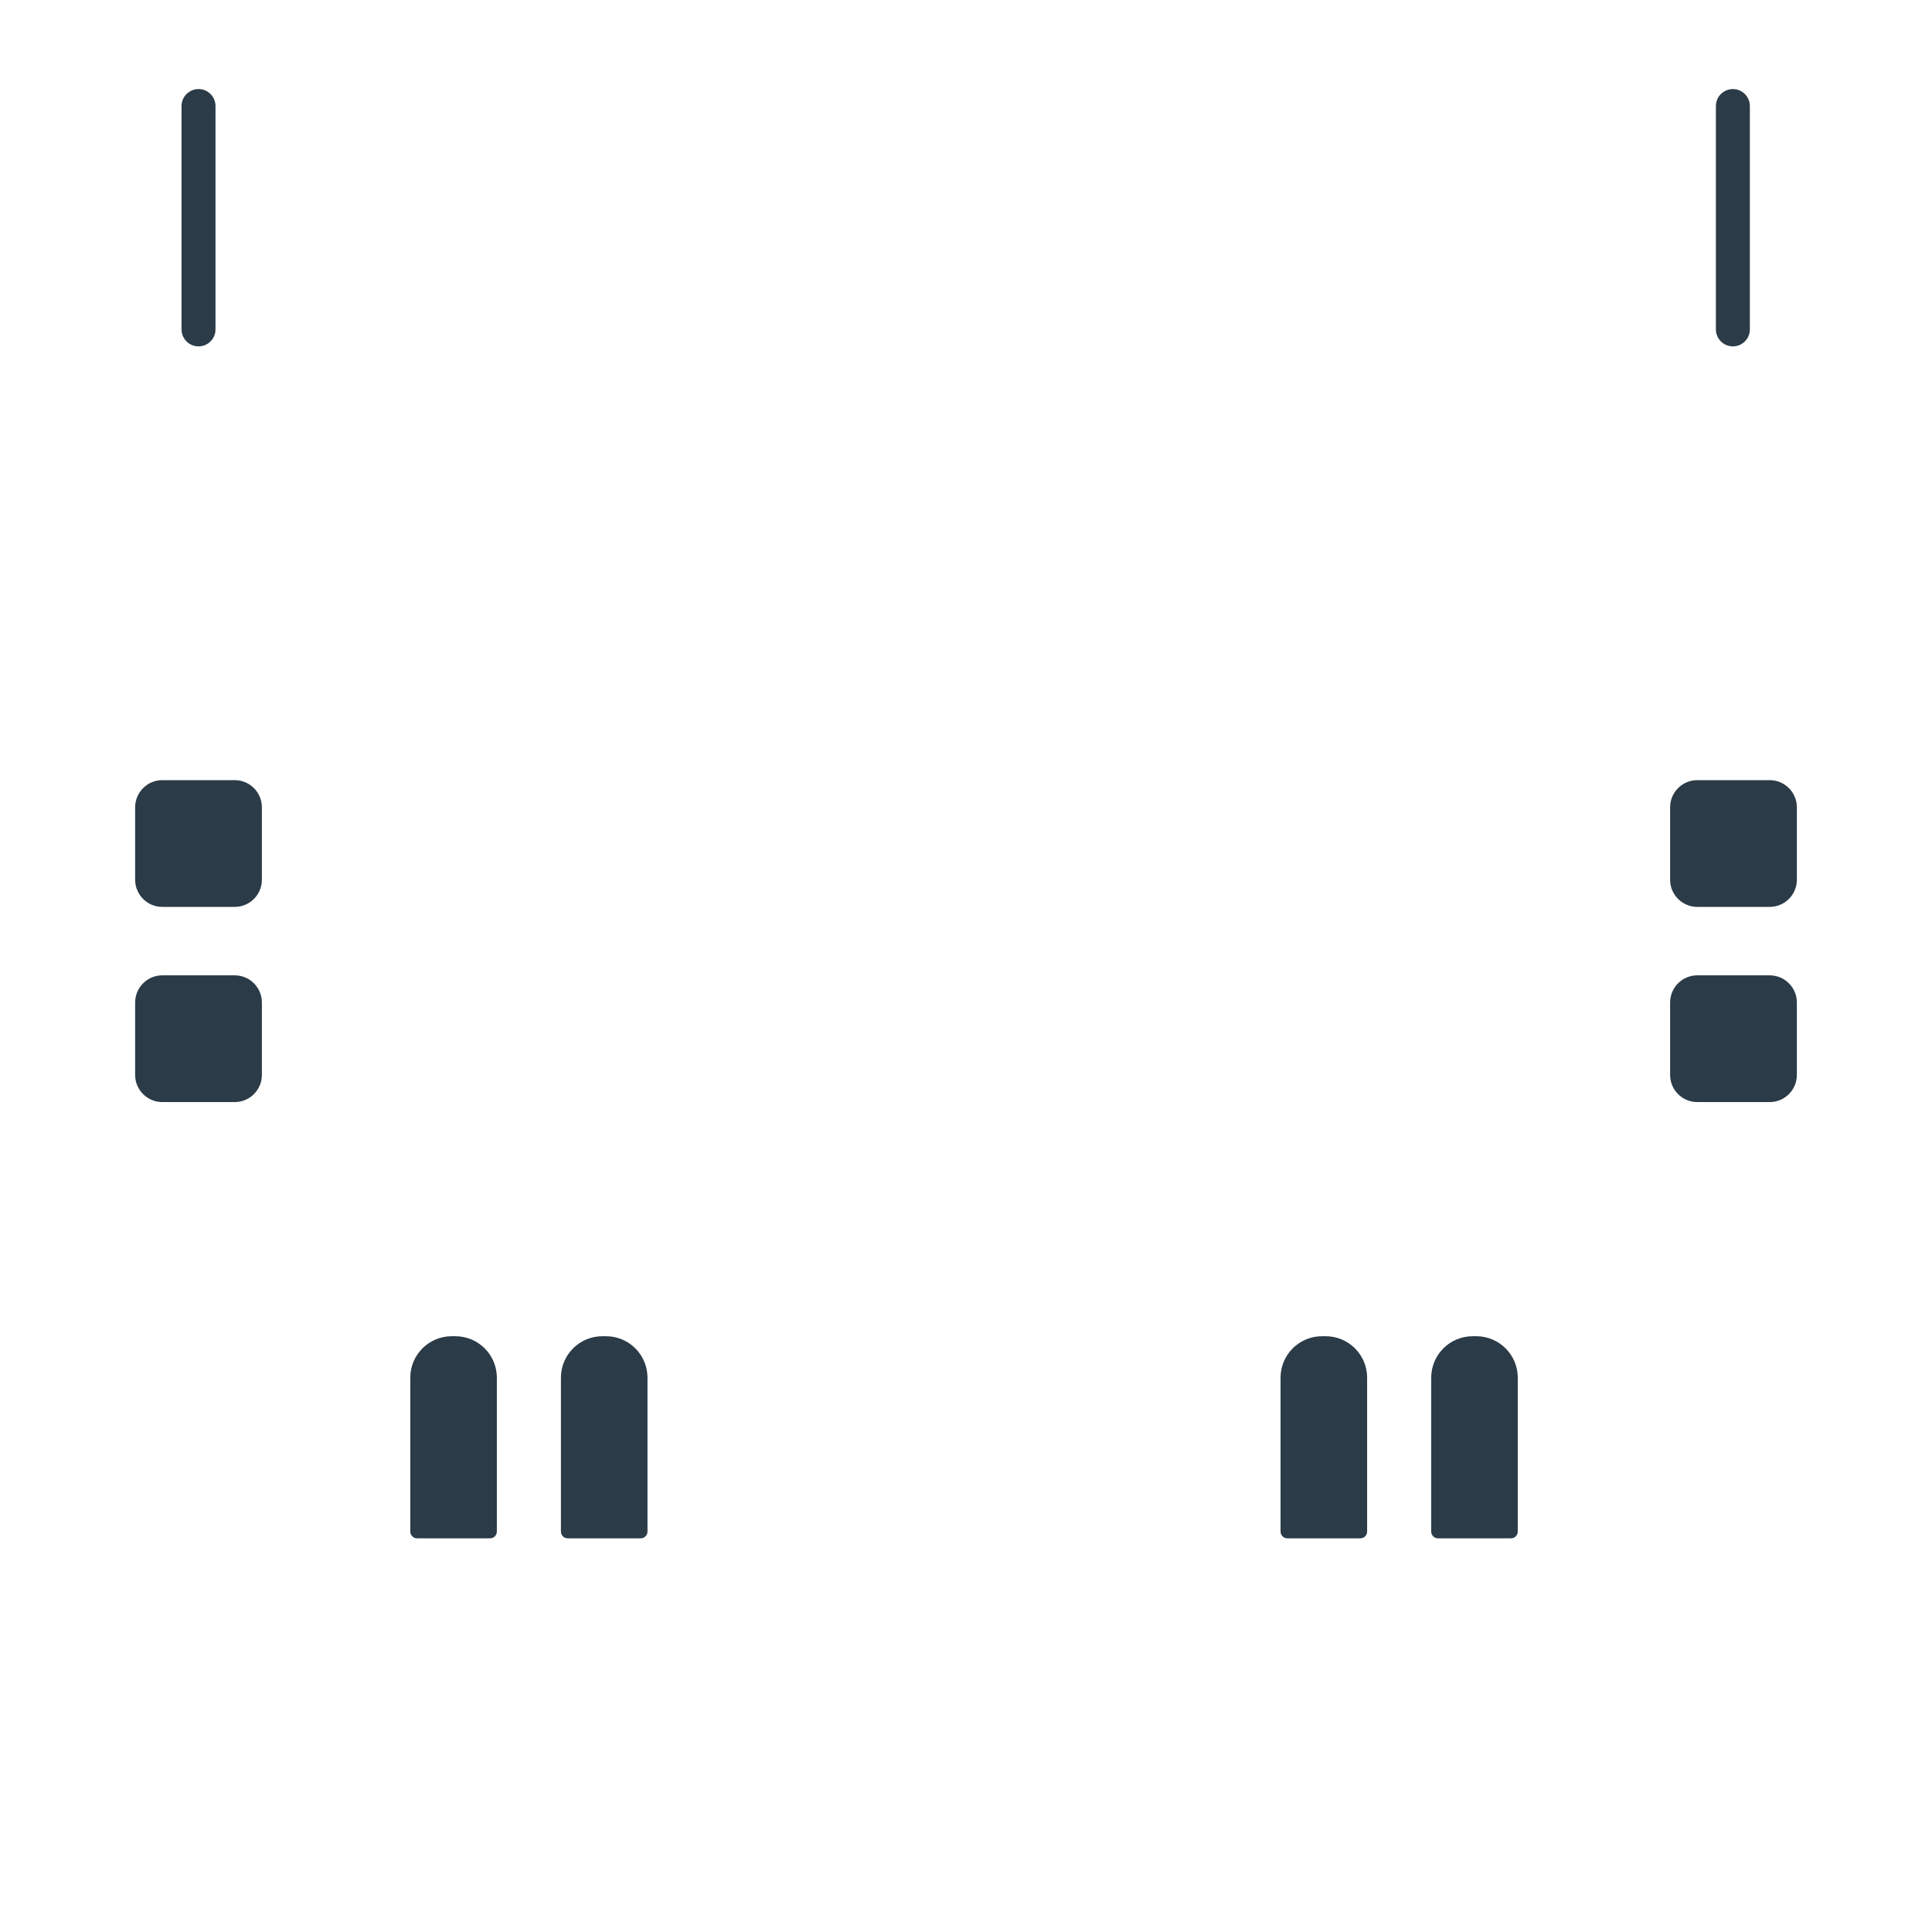 <svg xmlns="http://www.w3.org/2000/svg" viewBox="0 0 512 512" enable-background="new 0 0 512 512"><path fill="#2B3B47" d="M459.23 91.79c-2.485 0-4.5-2.014-4.5-4.5V28.103c0-2.485 2.015-4.5 4.5-4.5s4.5 2.015 4.5 4.5v59.19c0 2.484-2.014 4.5-4.5 4.5zm-402.12-4.5V28.103c0-2.485-2.016-4.5-4.5-4.5s-4.5 2.015-4.5 4.5v59.19c0 2.484 2.014 4.5 4.5 4.5s4.5-2.016 4.5-4.5zm12.293 145.846v-19.188c0-3.976-3.224-7.2-7.2-7.2H43.015c-3.976 0-7.2 3.224-7.2 7.2v19.188c0 3.976 3.224 7.2 7.2 7.2h19.188c3.976 0 7.2-3.223 7.2-7.2zm0 51.726v-19.188c0-3.976-3.224-7.2-7.2-7.2H43.015c-3.976 0-7.2 3.224-7.2 7.2v19.188c0 3.976 3.224 7.2 7.2 7.2h19.188c3.976 0 7.2-3.223 7.2-7.2zm406.782-51.726v-19.188c0-3.976-3.224-7.2-7.2-7.2h-19.188c-3.976 0-7.2 3.224-7.2 7.2v19.188c0 3.976 3.224 7.2 7.2 7.2h19.188c3.977 0 7.2-3.223 7.2-7.2zm0 51.726v-19.188c0-3.976-3.224-7.2-7.2-7.2h-19.188c-3.976 0-7.2 3.224-7.2 7.2v19.188c0 3.976 3.224 7.2 7.2 7.2h19.188c3.977 0 7.2-3.223 7.2-7.2zM131.67 405.874v-40.77c0-6.07-4.92-10.99-10.99-10.99h-.96c-6.07 0-10.99 4.92-10.99 10.99v40.77c0 .994.806 1.8 1.8 1.8h19.34c.995 0 1.8-.806 1.8-1.8zm39.922 0v-40.77c0-6.07-4.92-10.99-10.99-10.99h-.96c-6.07 0-10.99 4.92-10.99 10.99v40.77c0 .994.805 1.8 1.8 1.8h19.34c.995 0 1.8-.806 1.8-1.8zm190.71 0v-40.77c0-6.07-4.92-10.99-10.99-10.99h-.96c-6.07 0-10.99 4.92-10.99 10.99v40.77c0 .994.805 1.8 1.8 1.8h19.34c.994 0 1.8-.806 1.8-1.8zm39.922 0v-40.77c0-6.07-4.92-10.99-10.99-10.99h-.96c-6.07 0-10.99 4.92-10.99 10.99v40.77c0 .994.805 1.8 1.8 1.8h19.34c.994 0 1.8-.806 1.8-1.8z"/></svg>